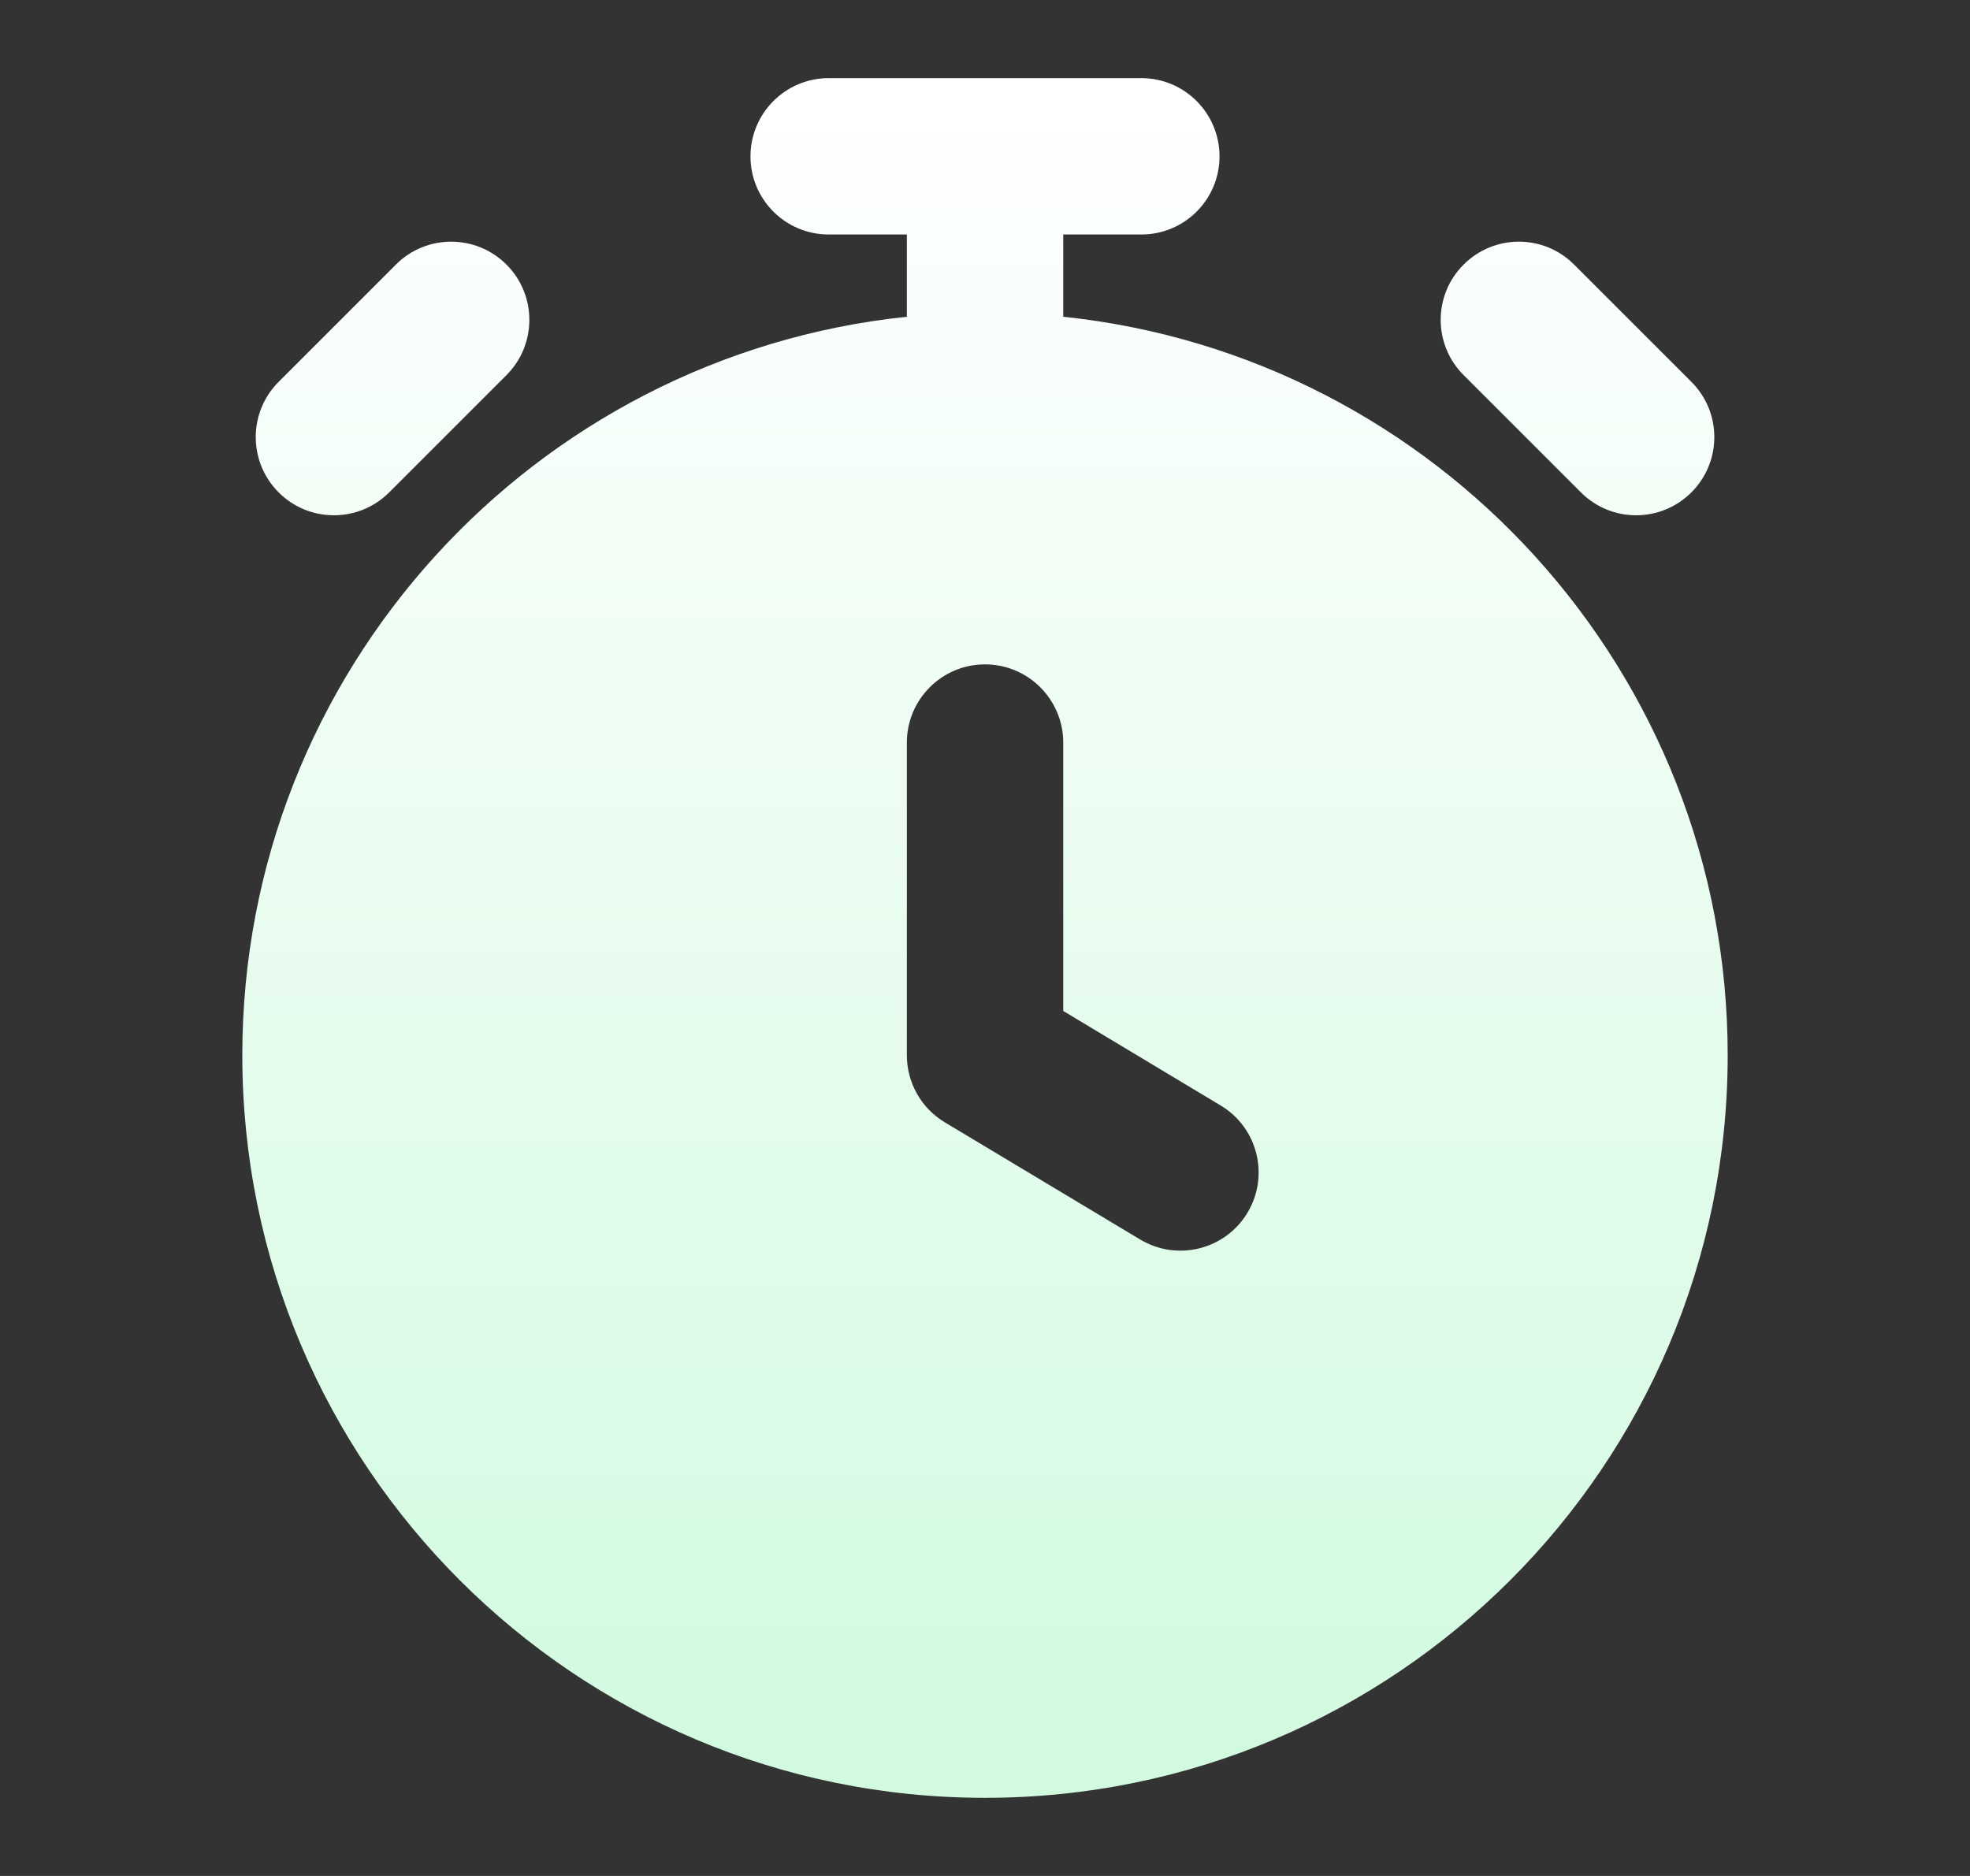 <svg width="21" height="20" viewBox="0 0 21 20" fill="none" xmlns="http://www.w3.org/2000/svg">
<rect x="0" y="0" width="21" height="20" fill="#333333" stroke="none"/>
<path fill-rule="evenodd" clip-rule="evenodd" d="M8.834 0.833C8.373 0.833 8 1.207 8 1.667C8 2.127 8.373 2.5 8.834 2.5H9.667V3.377C5.686 3.793 2.583 7.159 2.583 11.25C2.583 15.622 6.128 19.167 10.5 19.167C14.872 19.167 18.417 15.622 18.417 11.25C18.417 7.159 15.314 3.793 11.334 3.377V2.5H12.167C12.627 2.5 13 2.127 13 1.667C13 1.207 12.627 0.833 12.167 0.833H8.834ZM11.334 7.917C11.334 7.457 10.96 7.083 10.5 7.083C10.04 7.083 9.667 7.457 9.667 7.917V11.25C9.667 11.543 9.82 11.814 10.071 11.965L12.155 13.215C12.549 13.451 13.061 13.324 13.298 12.929C13.535 12.534 13.407 12.022 13.012 11.786L11.334 10.778V7.917Z" fill="url(#paint0_linear_773_6476)"/>
<path d="M15.602 2.821C15.927 2.495 16.455 2.495 16.78 2.821L18.03 4.071C18.356 4.396 18.356 4.924 18.03 5.249C17.705 5.575 17.177 5.575 16.852 5.249L15.602 3.999C15.276 3.674 15.276 3.146 15.602 2.821Z" fill="url(#paint1_linear_773_6476)"/>
<path d="M5.399 2.821C5.724 3.146 5.724 3.674 5.399 3.999L4.149 5.249C3.823 5.575 3.295 5.575 2.97 5.249C2.645 4.924 2.645 4.396 2.97 4.071L4.22 2.821C4.545 2.495 5.073 2.495 5.399 2.821Z" fill="url(#paint2_linear_773_6476)"/>
<defs>
<linearGradient id="paint0_linear_773_6476" x1="10.5" y1="0.833" x2="10.5" y2="19.167" gradientUnits="userSpaceOnUse">
<stop stop-color="white"/>
<stop offset="1" stop-color="#D1FADF"/>
</linearGradient>
<linearGradient id="paint1_linear_773_6476" x1="10.5" y1="0.833" x2="10.5" y2="19.167" gradientUnits="userSpaceOnUse">
<stop stop-color="white"/>
<stop offset="1" stop-color="#D1FADF"/>
</linearGradient>
<linearGradient id="paint2_linear_773_6476" x1="10.5" y1="0.833" x2="10.5" y2="19.167" gradientUnits="userSpaceOnUse">
<stop stop-color="white"/>
<stop offset="1" stop-color="#D1FADF"/>
</linearGradient>
</defs>
</svg>
